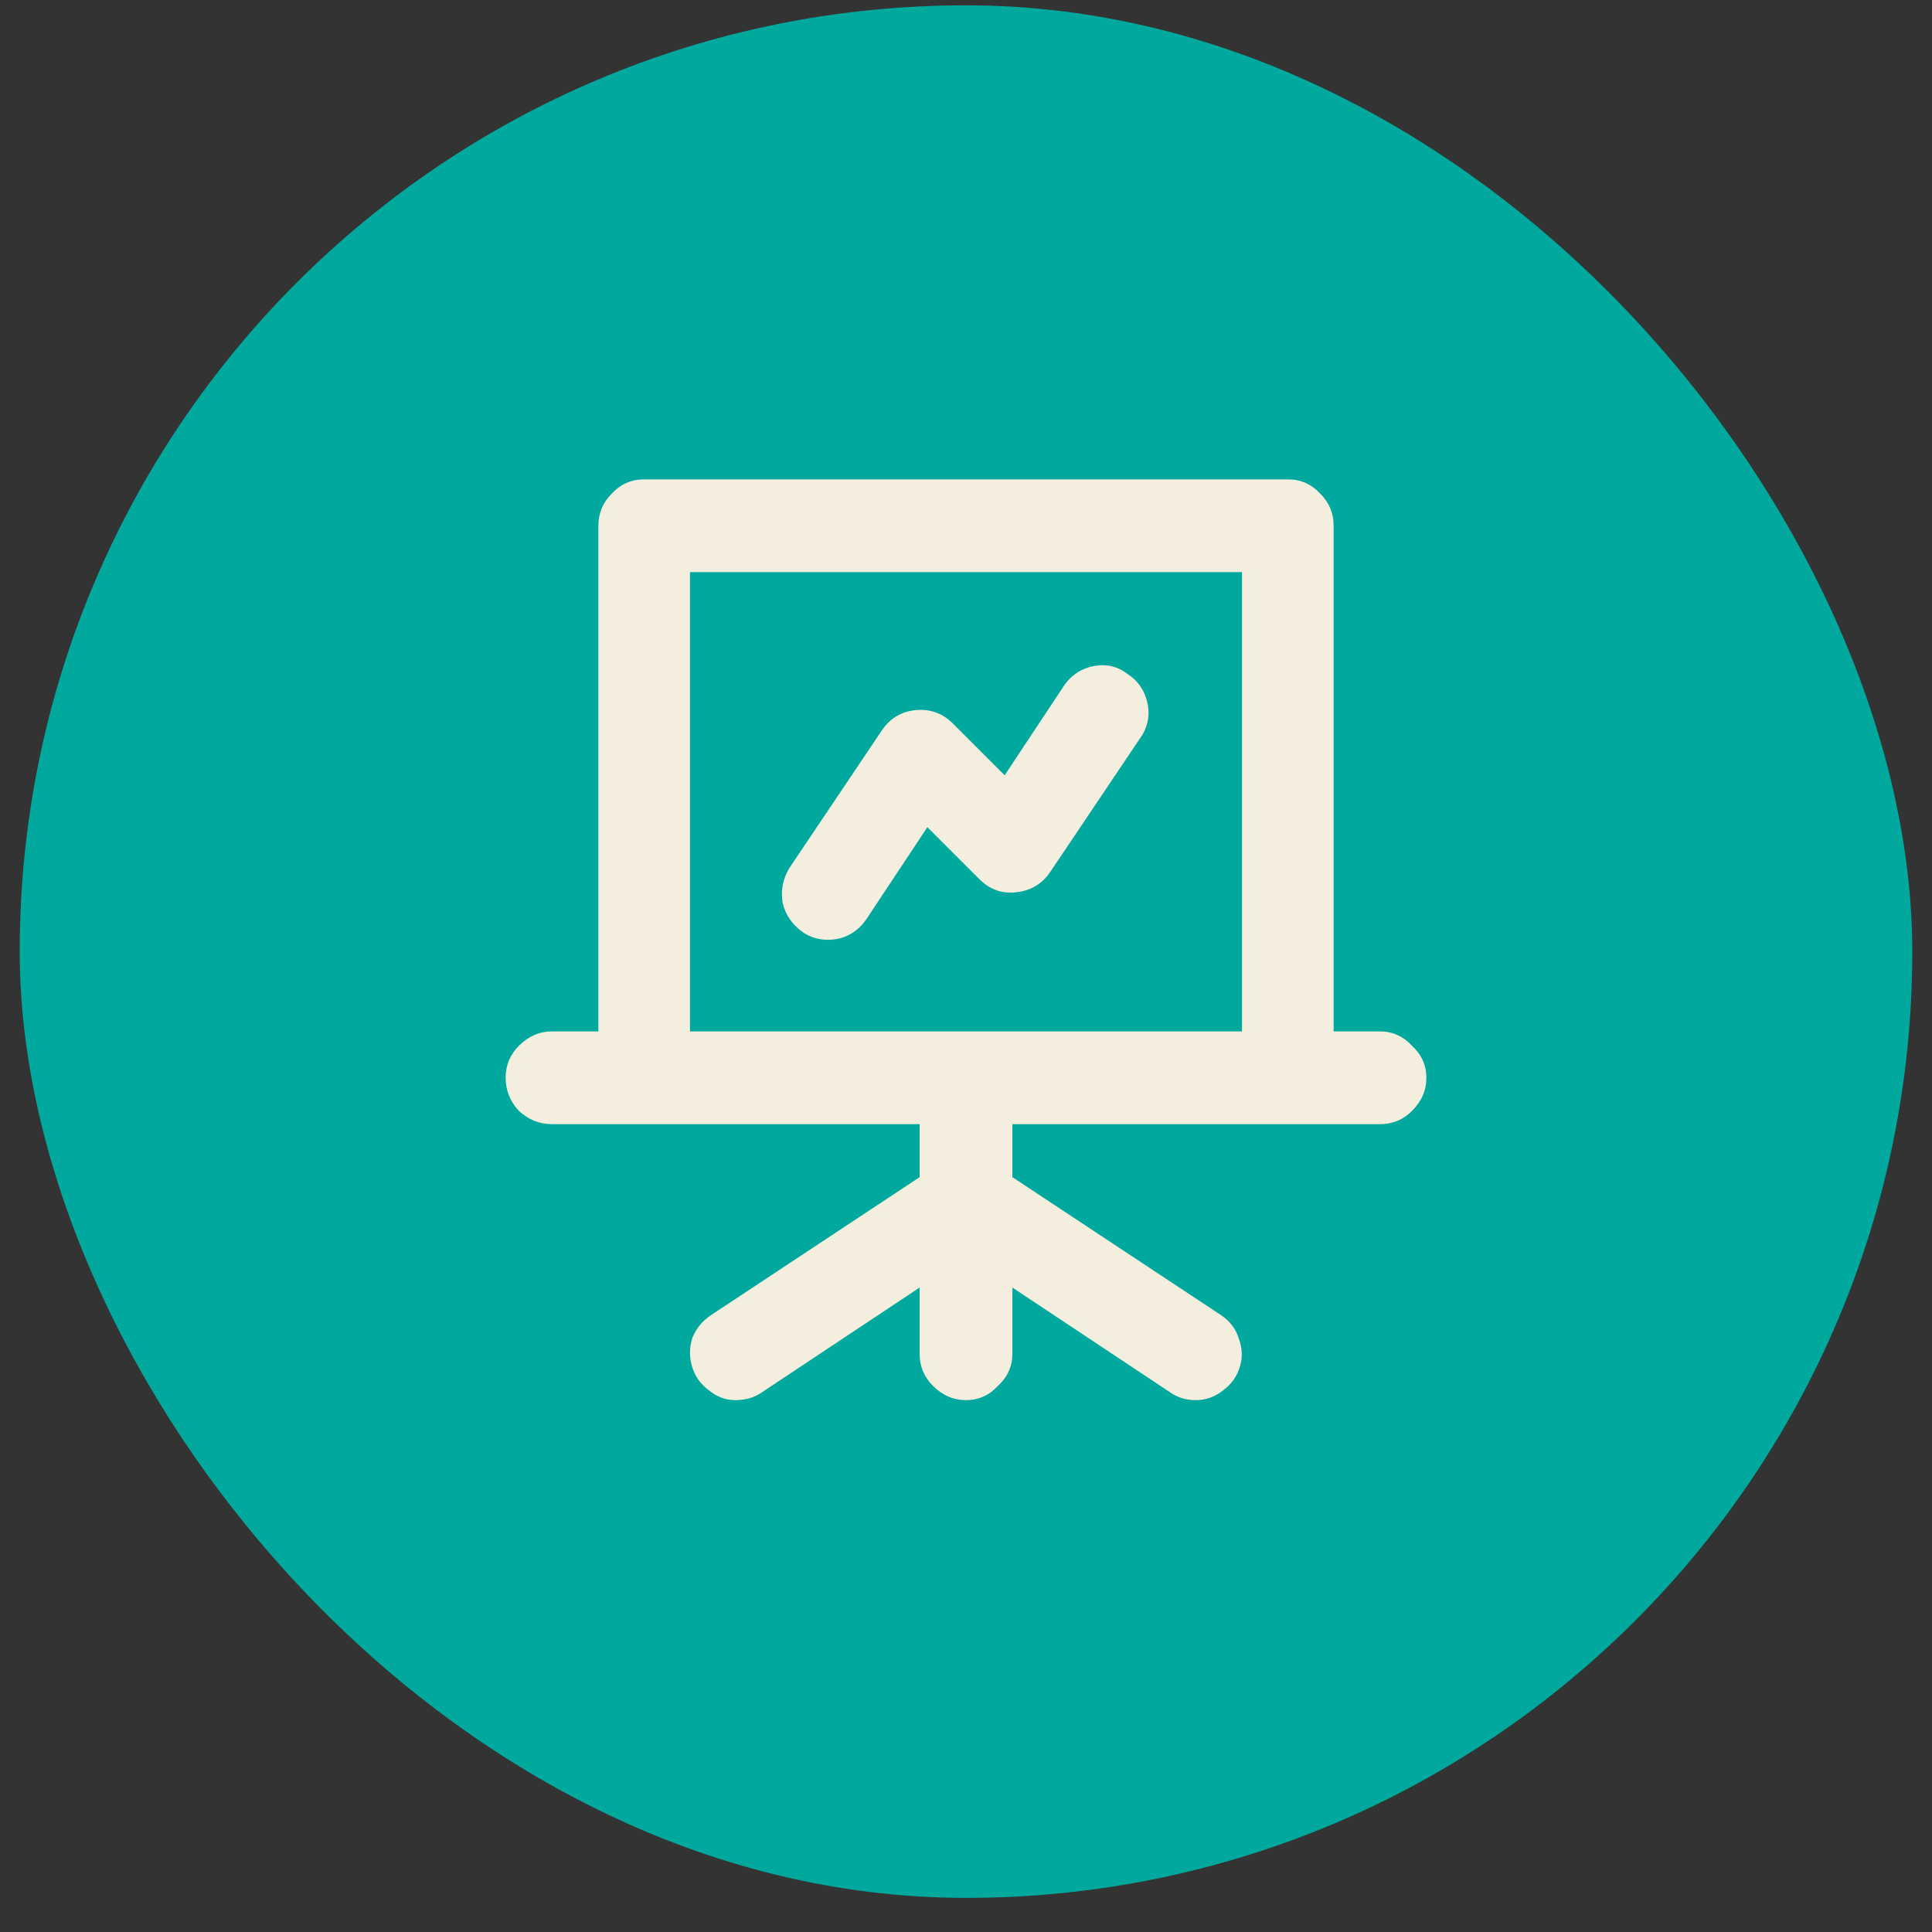 <svg xmlns="http://www.w3.org/2000/svg" width="49" height="49" viewBox="0 0 49 49" fill="none"><rect x="0" y="0" width="49" height="49" fill="#333333" stroke="none"/><rect x="0.5" y="0.135" width="48" height="48" rx="24" fill="#00A89E"></rect><path d="M35 26.159C35.317 26.159 35.588 26.281 35.812 26.523C36.055 26.747 36.176 27.018 36.176 27.335C36.176 27.653 36.055 27.933 35.812 28.175C35.588 28.399 35.317 28.511 35 28.511H25.676V29.855L30.968 33.355C31.192 33.505 31.341 33.701 31.416 33.943C31.509 34.186 31.519 34.429 31.444 34.671C31.369 34.914 31.229 35.11 31.024 35.259C30.819 35.427 30.585 35.511 30.324 35.511C30.081 35.511 29.867 35.446 29.68 35.315L25.676 32.655V34.335C25.676 34.653 25.555 34.923 25.312 35.147C25.088 35.39 24.817 35.511 24.5 35.511C24.183 35.511 23.903 35.39 23.66 35.147C23.436 34.923 23.324 34.653 23.324 34.335V32.655L19.32 35.315C19.133 35.446 18.909 35.511 18.648 35.511C18.405 35.511 18.181 35.427 17.976 35.259C17.771 35.11 17.631 34.914 17.556 34.671C17.481 34.429 17.481 34.186 17.556 33.943C17.649 33.701 17.808 33.505 18.032 33.355L23.324 29.855V28.511H14C13.683 28.511 13.403 28.399 13.16 28.175C12.936 27.933 12.824 27.653 12.824 27.335C12.824 27.018 12.936 26.747 13.16 26.523C13.403 26.281 13.683 26.159 14 26.159H15.176V13.335C15.176 13.018 15.288 12.747 15.512 12.523C15.736 12.281 16.007 12.159 16.324 12.159H32.676C32.993 12.159 33.264 12.281 33.488 12.523C33.712 12.747 33.824 13.018 33.824 13.335V26.159H35ZM31.5 26.159V14.511H17.5V26.159H31.5ZM21 23.835C20.757 23.835 20.543 23.77 20.356 23.639C20.095 23.453 19.927 23.21 19.852 22.911C19.796 22.594 19.852 22.295 20.02 22.015L22.372 18.515C22.577 18.217 22.857 18.049 23.212 18.011C23.585 17.974 23.903 18.086 24.164 18.347L25.48 19.663L27.02 17.339C27.207 17.097 27.449 16.947 27.748 16.891C28.065 16.835 28.345 16.901 28.588 17.087C28.849 17.255 29.017 17.489 29.092 17.787C29.167 18.086 29.129 18.366 28.98 18.627L26.628 22.127C26.423 22.426 26.133 22.594 25.76 22.631C25.405 22.669 25.097 22.557 24.836 22.295L23.52 20.979L21.98 23.303C21.868 23.471 21.728 23.602 21.56 23.695C21.392 23.789 21.205 23.835 21 23.835Z" fill="#F3EEDE"></path></svg>